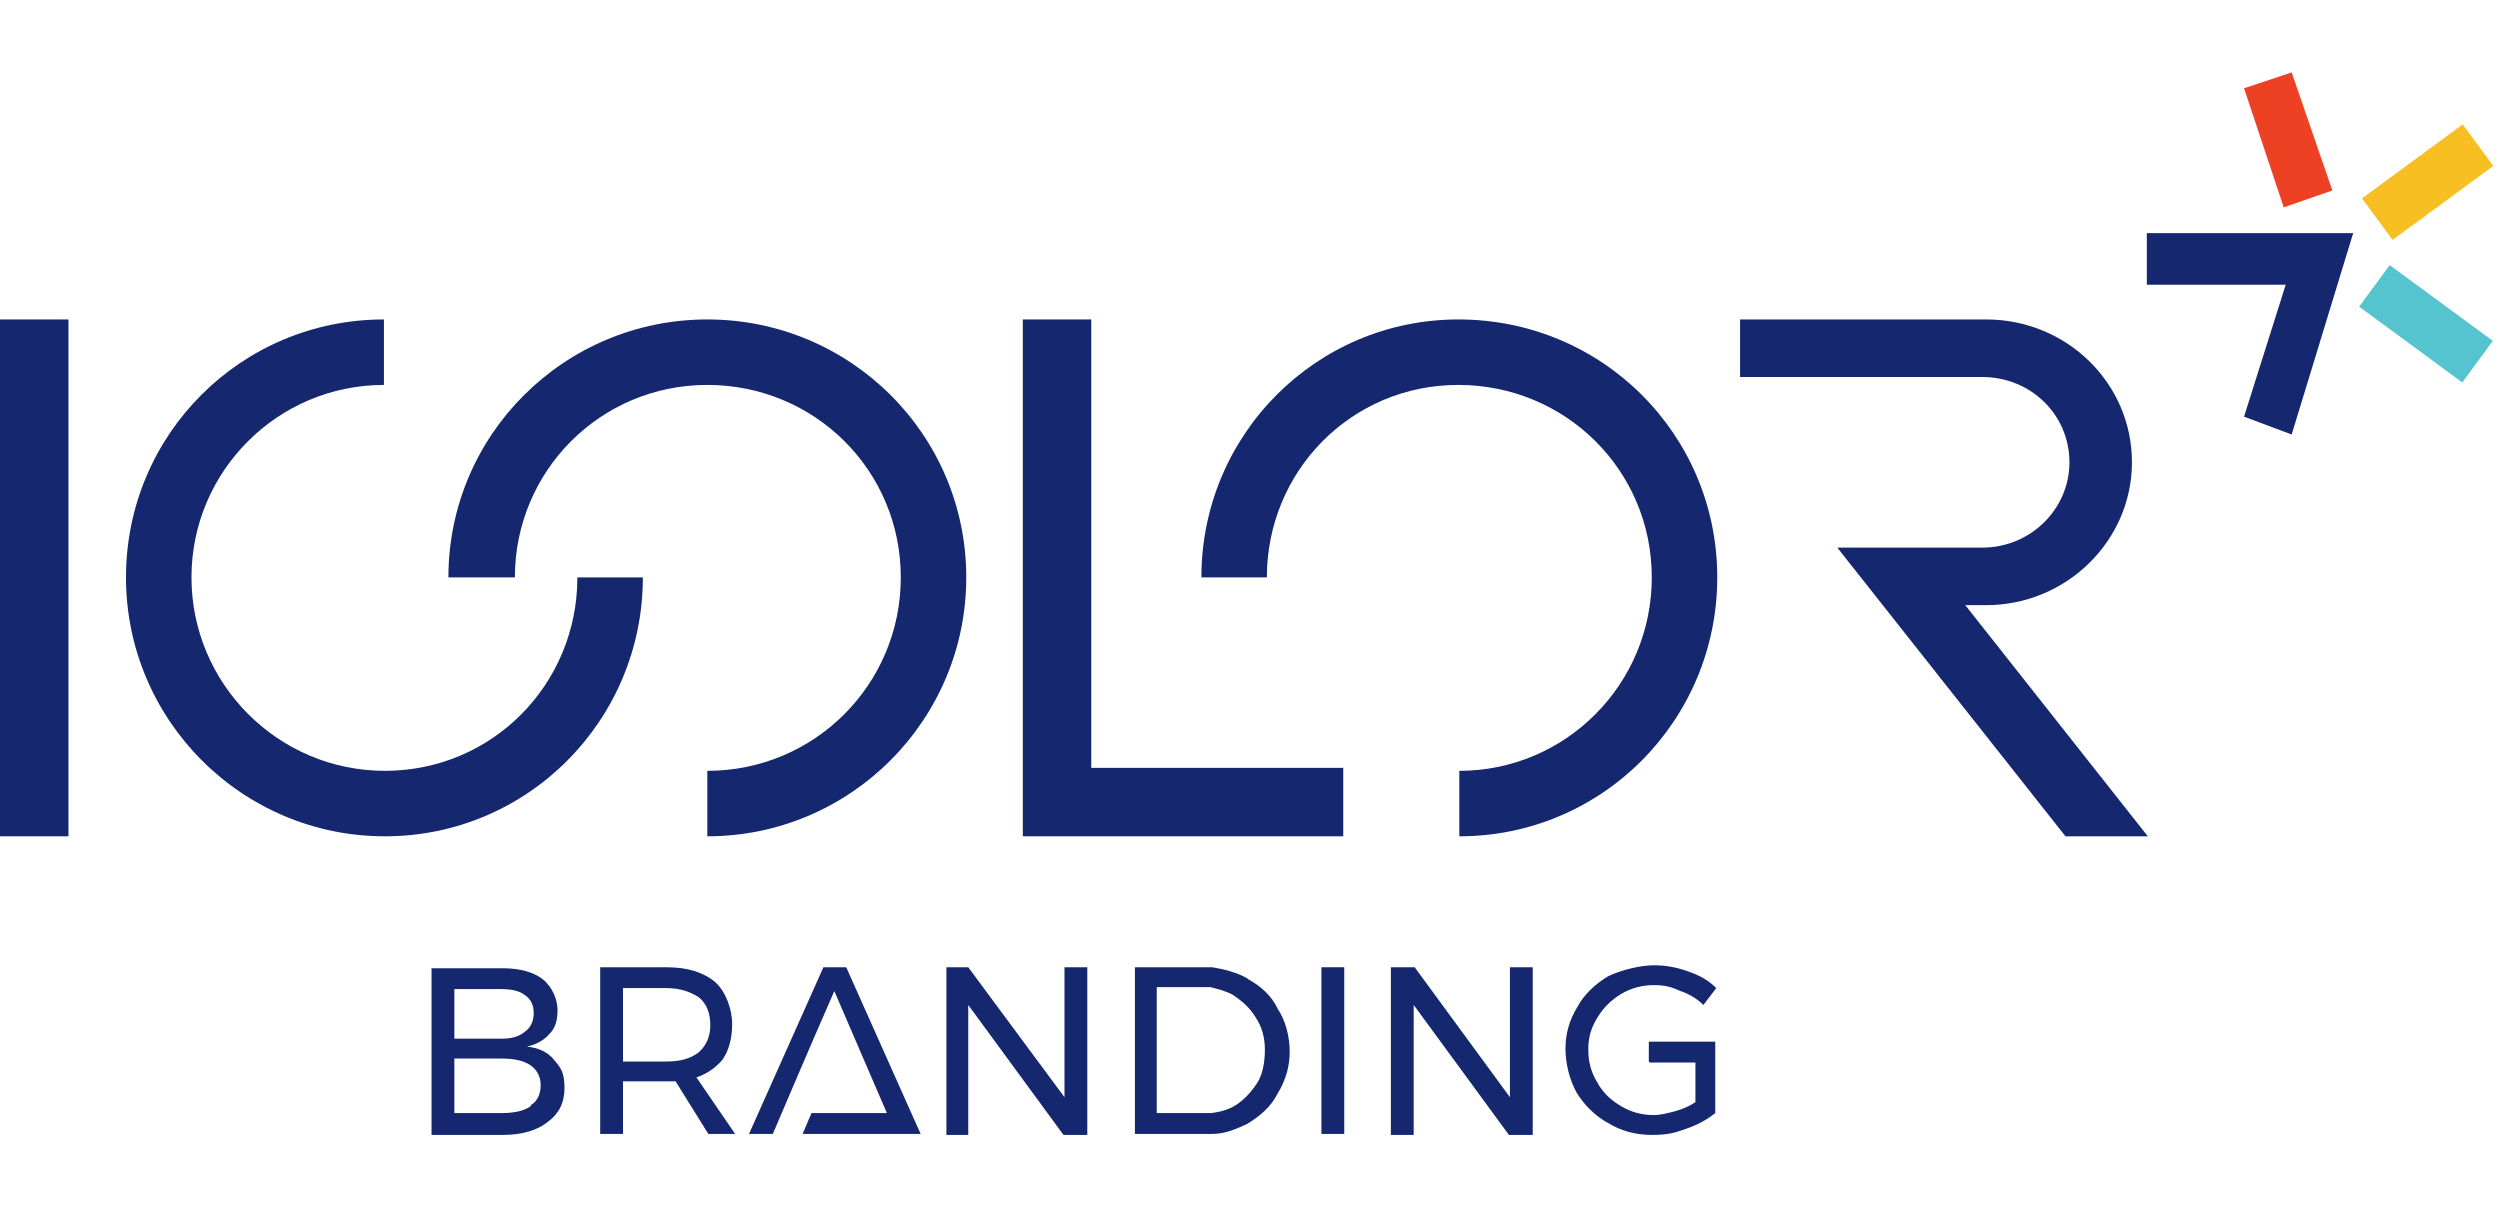 <svg width="252" height="122" viewBox="0 0 252 122" fill="none" xmlns="http://www.w3.org/2000/svg">
<g clip-path="url(#clip0_35_23)">
<path d="M83 97.5L75.5 114.3H77.9C81 107.1 80.3 108.6 84.1 99.9C87.4 107.6 87.3 107.3 89.4 112.2H81.8L80.9 114.3H92.8L85.3 97.5H82.9H83Z" fill="#14276F"/>
<path d="M53.1 105.5C54 105.3 54.8 104.9 55.4 104.2C56 103.6 56.2 102.8 56.2 101.8C56.2 100.8 55.7 99.5 54.7 98.7C53.8 98 52.4 97.6 50.7 97.6H43.5V114.4H50.7C52.7 114.4 54.2 113.9 55.2 113.1C56.3 112.3 56.9 111.2 56.9 109.7C56.9 108.2 56.6 107.7 55.9 106.9C55.3 106.1 54.3 105.6 53.1 105.5ZM45.8 99.7H50.5C51.6 99.7 52.4 99.9 52.9 100.3C53.5 100.7 53.8 101.3 53.8 102.1C53.8 102.9 53.5 103.6 52.9 104C52.3 104.5 51.6 104.7 50.5 104.7H45.8V99.7ZM53.5 111.5C52.8 112 51.8 112.2 50.5 112.2H45.8V106.7H50.5C51.8 106.7 52.8 106.9 53.5 107.4C54.2 107.9 54.5 108.6 54.5 109.4C54.5 110.2 54.2 111 53.5 111.4V111.5Z" fill="#14276F"/>
<path d="M72.9 106.7C73.5 105.8 73.8 104.6 73.8 103.2C73.8 101.8 73.2 100 72.1 99C70.9 98 69.3 97.5 67.2 97.5H60.5V114.3H62.8V109H67.2C67.4 109 67.7 109 68.1 109L71.4 114.3H74.1L70.2 108.6C71.4 108.2 72.3 107.5 73 106.6L72.9 106.7ZM67.2 107H62.8V99.6H67.2C68.6 99.6 69.6 100 70.4 100.5C71.2 101.1 71.6 102.1 71.6 103.3C71.6 104.5 71.2 105.4 70.4 106.1C69.6 106.7 68.6 107 67.2 107Z" fill="#14276F"/>
<path d="M166.3 107.1H170.9V111.1C170.3 111.5 169.6 111.8 168.9 112C168.1 112.2 167.4 112.4 166.7 112.4C165.5 112.4 164.4 112.1 163.4 111.5C162.4 110.9 161.6 110.2 161 109.1C160.4 108.1 160.1 107.1 160.1 105.8C160.1 104.5 160.4 103.6 161 102.6C161.6 101.6 162.4 100.8 163.4 100.2C164.4 99.6 165.5 99.3 166.7 99.3C167.9 99.3 168.5 99.5 169.4 99.9C170.3 100.2 171.1 100.7 171.7 101.3L173 99.6C172.2 98.8 171.3 98.3 170.1 97.9C169 97.5 167.9 97.3 166.7 97.3C165.5 97.3 163.6 97.7 162.1 98.4C160.8 99.2 159.7 100.2 159 101.5C158.2 102.8 157.8 104.2 157.8 105.7C157.8 107.2 158.2 108.8 158.9 110.1C159.7 111.4 160.8 112.5 162.1 113.2C163.4 114 164.9 114.4 166.5 114.4C168.1 114.4 168.8 114.2 169.9 113.8C171.1 113.4 172 112.9 172.9 112.2V107V105H166.2V107L166.3 107.1Z" fill="#14276F"/>
<path d="M107.3 110.6L97.6 97.5H95.4V114.4H97.6V101.3L107.2 114.4H109.6V97.5H107.3V110.6Z" fill="#14276F"/>
<path d="M125.7 98.6C124.6 98 123.4 97.7 122.2 97.5H114.4V114.3H121.2C121.6 114.3 121.9 114.3 122.2 114.3C123.5 114.3 124.6 113.8 125.7 113.3C127 112.5 128.1 111.6 128.8 110.2C129.6 108.9 130 107.5 130 106C130 104.5 129.6 102.9 128.8 101.7C128.2 100.4 127.1 99.4 125.8 98.7L125.7 98.6ZM126.7 109.2C126.1 110.1 125.4 110.9 124.4 111.5C123.7 111.9 122.9 112.1 122.1 112.2C121.8 112.2 121.5 112.2 121.2 112.2H116.6V99.5H121.1C121.4 99.5 121.7 99.5 122 99.5C122.8 99.7 123.6 99.9 124.3 100.3C125.2 100.9 126 101.6 126.6 102.6C127.2 103.5 127.5 104.6 127.5 105.8C127.5 107 127.3 108.3 126.7 109.2Z" fill="#14276F"/>
<path d="M135.5 97.5H133.2V114.3H135.5V97.5Z" fill="#14276F"/>
<path d="M152.2 110.6L142.6 97.5H140.2V114.4H142.5V101.3L152.1 114.4H154.5V97.5H152.2V110.6Z" fill="#14276F"/>
<path d="M6.9 32.2H0V84.3H6.9V32.2Z" fill="#14276F"/>
<path fill-rule="evenodd" clip-rule="evenodd" d="M103.1 32.2H110V77.4H135.4V84.3H110H103.1V77.4V32.2Z" fill="#14276F"/>
<path fill-rule="evenodd" clip-rule="evenodd" d="M38.8 84.3C24.4 84.3 12.7 72.6 12.7 58.2C12.7 43.8 24.3 32.2 38.7 32.2V38.8C28 38.8 19.3 47.5 19.3 58.2C19.3 68.9 28 77.7 38.8 77.7C49.6 77.7 58.2 69 58.2 58.2H64.8C64.8 72.6 53.2 84.3 38.8 84.3Z" fill="#14276F"/>
<path fill-rule="evenodd" clip-rule="evenodd" d="M147 32.2C161.5 32.2 173.1 43.8 173.1 58.2C173.1 72.6 161.5 84.3 147.1 84.3V77.7C157.8 77.7 166.5 69 166.5 58.2C166.5 47.4 157.8 38.8 147 38.8C136.2 38.8 127.7 47.5 127.7 58.2H121.1C121.1 43.8 132.7 32.2 147 32.2Z" fill="#14276F"/>
<path fill-rule="evenodd" clip-rule="evenodd" d="M71.3 32.2C85.7 32.2 97.4 43.8 97.4 58.2C97.4 72.6 85.7 84.3 71.3 84.3V77.7C82.1 77.7 90.8 69 90.8 58.2C90.8 47.4 82.1 38.8 71.3 38.8C60.5 38.8 51.9 47.5 51.9 58.2H45.2C45.2 43.8 56.9 32.2 71.3 32.2Z" fill="#14276F"/>
<path fill-rule="evenodd" clip-rule="evenodd" d="M175.4 32.2H200.2C208.3 32.2 214.9 38.6 214.9 46.6C214.9 54.5 208.3 61 200.2 61H198.1L216.5 84.3H208.2L185.2 55.2H199.8C204.7 55.2 208.6 51.3 208.6 46.6C208.6 41.8 204.7 38 199.8 38H175.4V37.5V32.2Z" fill="#14276F"/>
<path d="M248.243 12.536L238.088 19.996L241.167 24.187L251.321 16.727L248.243 12.536Z" fill="#F7BF21"/>
<path d="M240.881 26.723L237.803 30.914L248.199 38.551L251.278 34.36L240.881 26.723Z" fill="#56C4CF"/>
<path fill-rule="evenodd" clip-rule="evenodd" d="M226.2 8.9L231 7.3L235.1 19.2L230.2 20.9L226.2 8.9Z" fill="#EE4023"/>
<path fill-rule="evenodd" clip-rule="evenodd" d="M216.4 23.5H237.2L231 43.8L226.2 42L230.4 28.7H216.4V23.5Z" fill="#14276F"/>
</g>
<defs>
<clipPath id="clip0_35_23">
<rect width="251.4" height="121.8" fill="white"/>
</clipPath>
</defs>
</svg>
